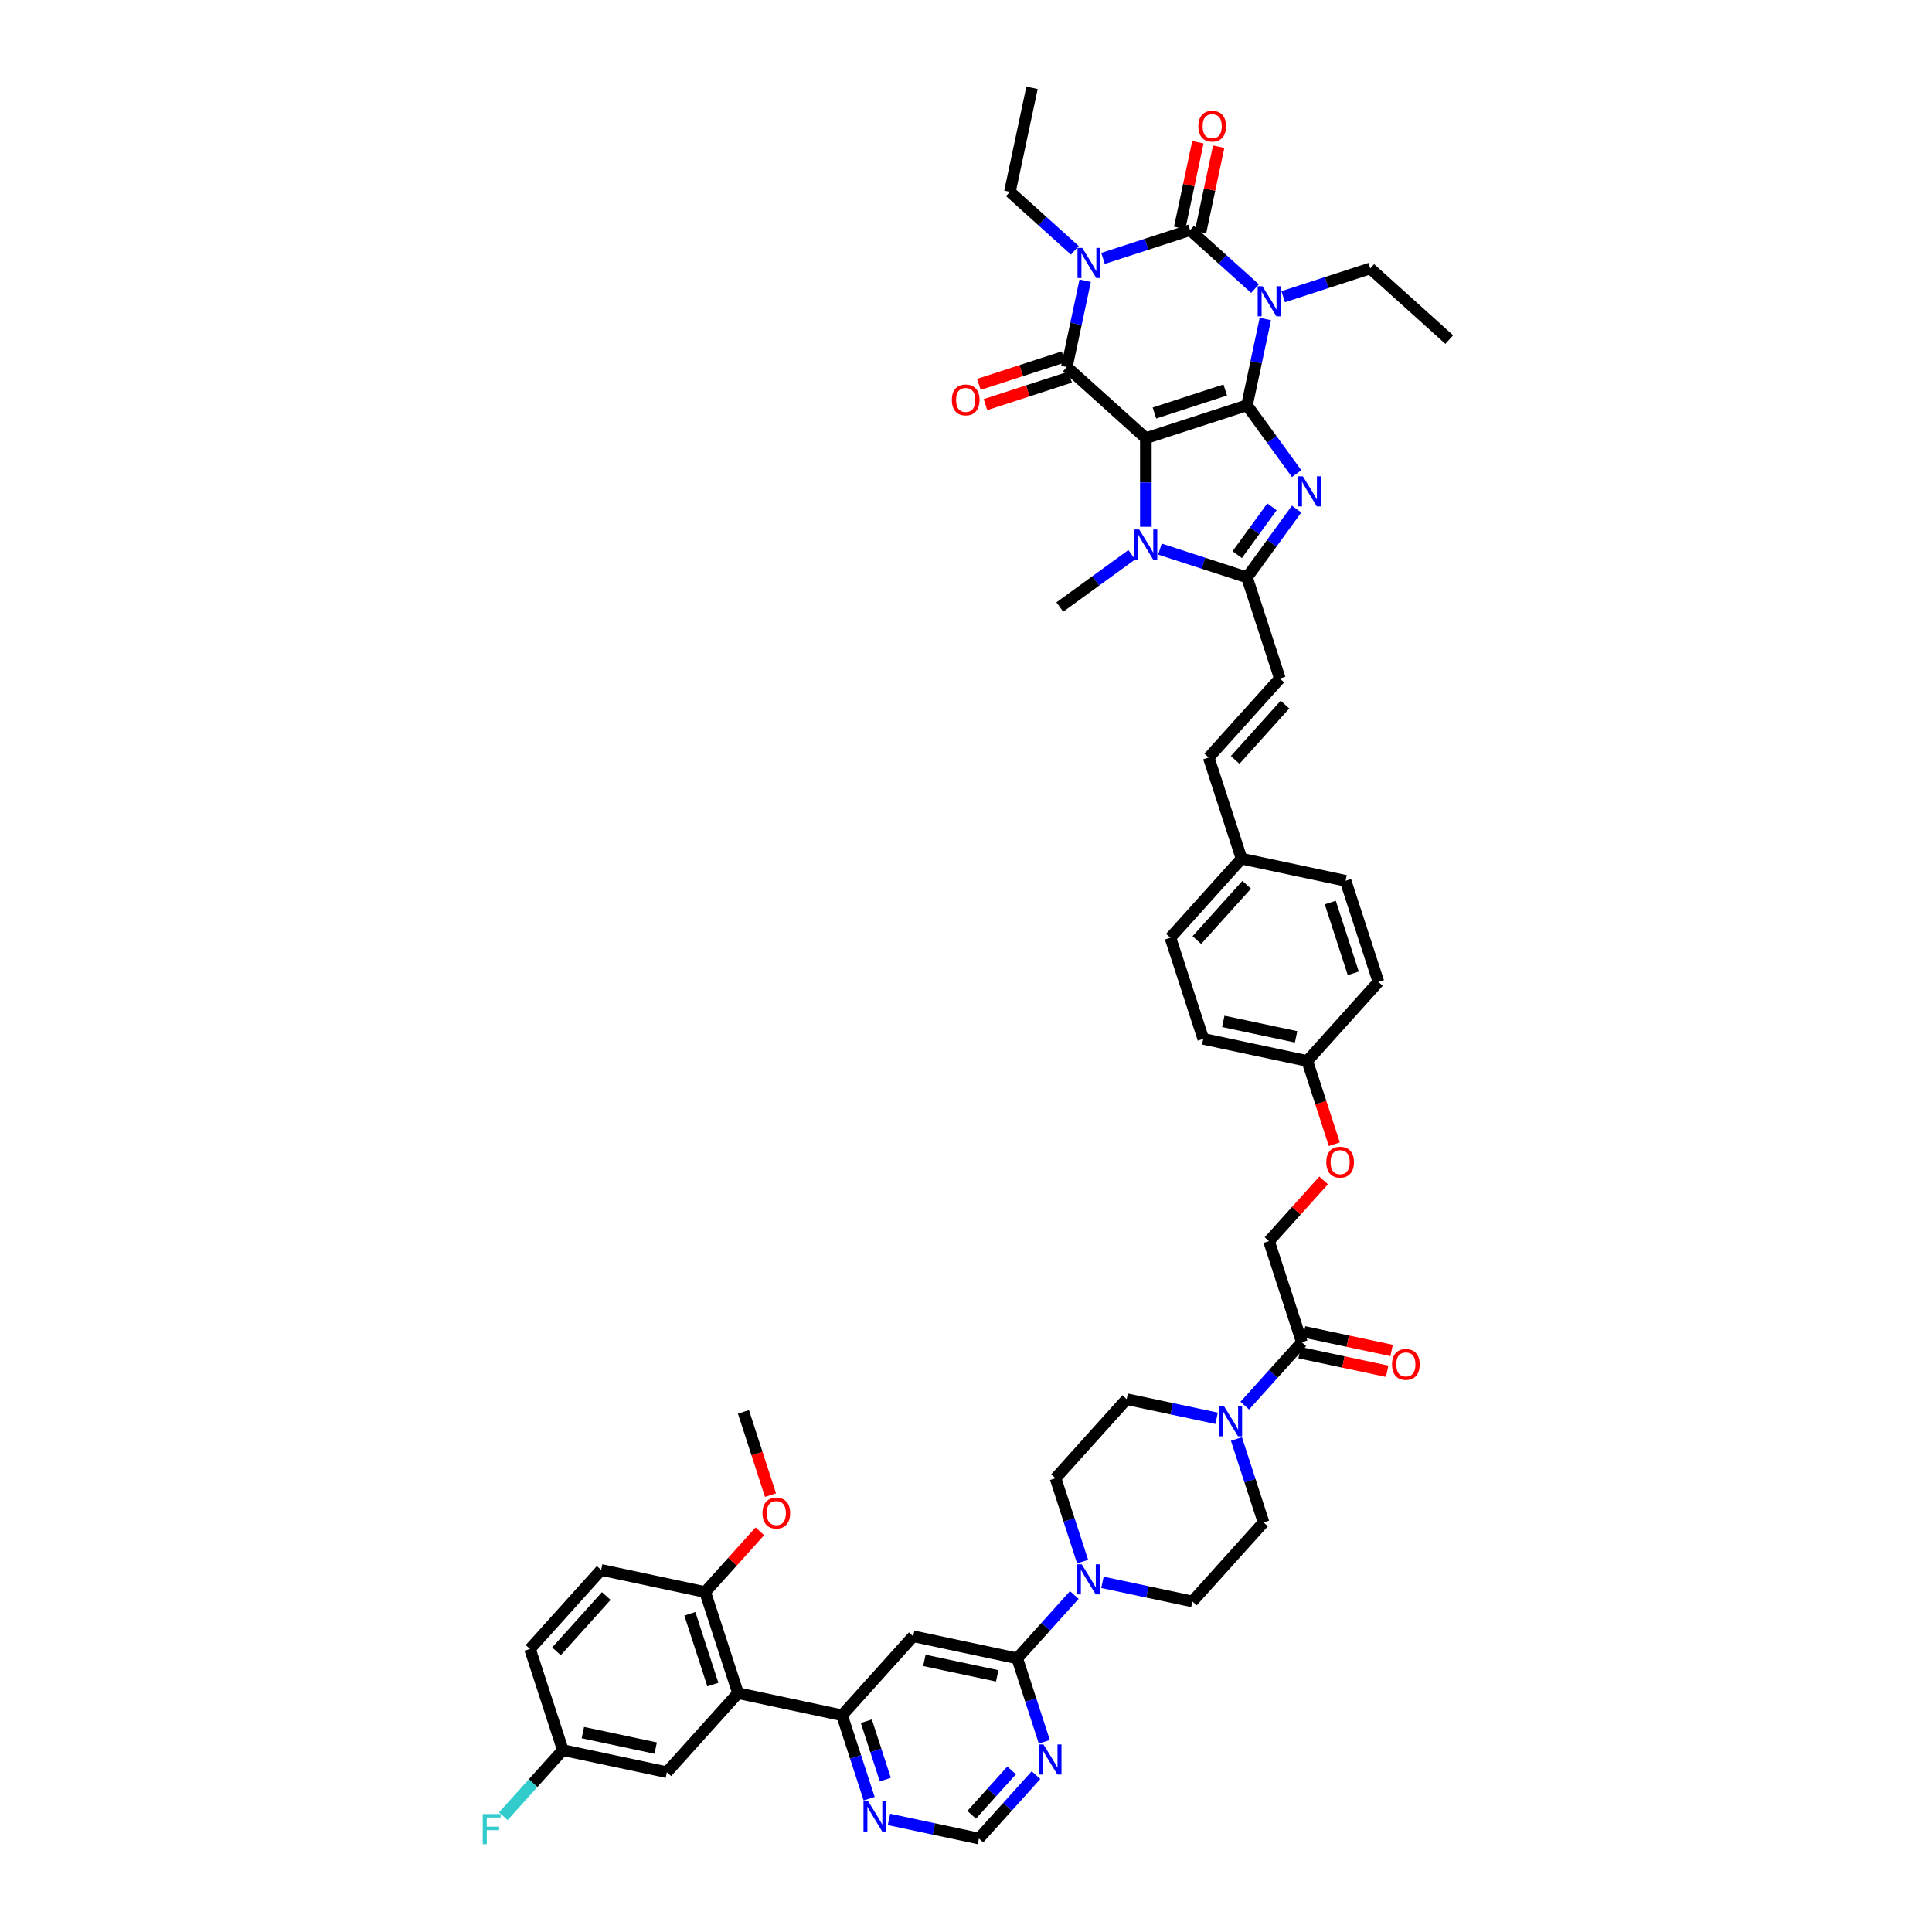 <?xml version='1.0' encoding='iso-8859-1'?>
<svg version='1.1' baseProfile='full'
              xmlns='http://www.w3.org/2000/svg'
                      xmlns:rdkit='http://www.rdkit.org/xml'
                      xmlns:xlink='http://www.w3.org/1999/xlink'
                  xml:space='preserve'
width='1000px' height='1000px' viewBox='0 0 1000 1000'>
<!-- END OF HEADER -->
<rect style='opacity:1.0;fill:#FFFFFF;stroke:none' width='1000' height='1000' x='0' y='0'> </rect>
<path class='bond-0' d='M 645.44,209.787 L 593.091,226.796' style='fill:none;fill-rule:evenodd;stroke:#000000;stroke-width:6px;stroke-linecap:butt;stroke-linejoin:miter;stroke-opacity:1' />
<path class='bond-0' d='M 634.185,201.869 L 597.541,213.775' style='fill:none;fill-rule:evenodd;stroke:#000000;stroke-width:6px;stroke-linecap:butt;stroke-linejoin:miter;stroke-opacity:1' />
<path class='bond-1' d='M 645.44,209.787 L 650.187,187.452' style='fill:none;fill-rule:evenodd;stroke:#000000;stroke-width:6px;stroke-linecap:butt;stroke-linejoin:miter;stroke-opacity:1' />
<path class='bond-1' d='M 650.187,187.452 L 654.934,165.117' style='fill:none;fill-rule:evenodd;stroke:#0000FF;stroke-width:6px;stroke-linecap:butt;stroke-linejoin:miter;stroke-opacity:1' />
<path class='bond-5' d='M 645.44,209.787 L 658.285,227.467' style='fill:none;fill-rule:evenodd;stroke:#000000;stroke-width:6px;stroke-linecap:butt;stroke-linejoin:miter;stroke-opacity:1' />
<path class='bond-5' d='M 658.285,227.467 L 671.13,245.147' style='fill:none;fill-rule:evenodd;stroke:#0000FF;stroke-width:6px;stroke-linecap:butt;stroke-linejoin:miter;stroke-opacity:1' />
<path class='bond-4' d='M 593.091,226.796 L 552.186,189.965' style='fill:none;fill-rule:evenodd;stroke:#000000;stroke-width:6px;stroke-linecap:butt;stroke-linejoin:miter;stroke-opacity:1' />
<path class='bond-6' d='M 593.091,226.796 L 593.091,249.732' style='fill:none;fill-rule:evenodd;stroke:#000000;stroke-width:6px;stroke-linecap:butt;stroke-linejoin:miter;stroke-opacity:1' />
<path class='bond-6' d='M 593.091,249.732 L 593.091,272.669' style='fill:none;fill-rule:evenodd;stroke:#0000FF;stroke-width:6px;stroke-linecap:butt;stroke-linejoin:miter;stroke-opacity:1' />
<path class='bond-3' d='M 649.596,149.385 L 632.787,134.251' style='fill:none;fill-rule:evenodd;stroke:#0000FF;stroke-width:6px;stroke-linecap:butt;stroke-linejoin:miter;stroke-opacity:1' />
<path class='bond-3' d='M 632.787,134.251 L 615.979,119.116' style='fill:none;fill-rule:evenodd;stroke:#000000;stroke-width:6px;stroke-linecap:butt;stroke-linejoin:miter;stroke-opacity:1' />
<path class='bond-30' d='M 664.171,153.579 L 686.702,146.258' style='fill:none;fill-rule:evenodd;stroke:#0000FF;stroke-width:6px;stroke-linecap:butt;stroke-linejoin:miter;stroke-opacity:1' />
<path class='bond-30' d='M 686.702,146.258 L 709.232,138.938' style='fill:none;fill-rule:evenodd;stroke:#000000;stroke-width:6px;stroke-linecap:butt;stroke-linejoin:miter;stroke-opacity:1' />
<path class='bond-2' d='M 570.918,133.757 L 593.448,126.437' style='fill:none;fill-rule:evenodd;stroke:#0000FF;stroke-width:6px;stroke-linecap:butt;stroke-linejoin:miter;stroke-opacity:1' />
<path class='bond-2' d='M 593.448,126.437 L 615.979,119.116' style='fill:none;fill-rule:evenodd;stroke:#000000;stroke-width:6px;stroke-linecap:butt;stroke-linejoin:miter;stroke-opacity:1' />
<path class='bond-31' d='M 556.342,129.563 L 539.534,114.429' style='fill:none;fill-rule:evenodd;stroke:#0000FF;stroke-width:6px;stroke-linecap:butt;stroke-linejoin:miter;stroke-opacity:1' />
<path class='bond-31' d='M 539.534,114.429 L 522.725,99.294' style='fill:none;fill-rule:evenodd;stroke:#000000;stroke-width:6px;stroke-linecap:butt;stroke-linejoin:miter;stroke-opacity:1' />
<path class='bond-49' d='M 561.681,145.295 L 556.934,167.63' style='fill:none;fill-rule:evenodd;stroke:#0000FF;stroke-width:6px;stroke-linecap:butt;stroke-linejoin:miter;stroke-opacity:1' />
<path class='bond-49' d='M 556.934,167.63 L 552.186,189.965' style='fill:none;fill-rule:evenodd;stroke:#000000;stroke-width:6px;stroke-linecap:butt;stroke-linejoin:miter;stroke-opacity:1' />
<path class='bond-18' d='M 621.363,120.261 L 626.075,98.091' style='fill:none;fill-rule:evenodd;stroke:#000000;stroke-width:6px;stroke-linecap:butt;stroke-linejoin:miter;stroke-opacity:1' />
<path class='bond-18' d='M 626.075,98.091 L 630.788,75.921' style='fill:none;fill-rule:evenodd;stroke:#FF0000;stroke-width:6px;stroke-linecap:butt;stroke-linejoin:miter;stroke-opacity:1' />
<path class='bond-18' d='M 610.595,117.972 L 615.307,95.802' style='fill:none;fill-rule:evenodd;stroke:#000000;stroke-width:6px;stroke-linecap:butt;stroke-linejoin:miter;stroke-opacity:1' />
<path class='bond-18' d='M 615.307,95.802 L 620.02,73.632' style='fill:none;fill-rule:evenodd;stroke:#FF0000;stroke-width:6px;stroke-linecap:butt;stroke-linejoin:miter;stroke-opacity:1' />
<path class='bond-19' d='M 550.485,184.73 L 528.577,191.849' style='fill:none;fill-rule:evenodd;stroke:#000000;stroke-width:6px;stroke-linecap:butt;stroke-linejoin:miter;stroke-opacity:1' />
<path class='bond-19' d='M 528.577,191.849 L 506.668,198.967' style='fill:none;fill-rule:evenodd;stroke:#FF0000;stroke-width:6px;stroke-linecap:butt;stroke-linejoin:miter;stroke-opacity:1' />
<path class='bond-19' d='M 553.887,195.2 L 531.978,202.319' style='fill:none;fill-rule:evenodd;stroke:#000000;stroke-width:6px;stroke-linecap:butt;stroke-linejoin:miter;stroke-opacity:1' />
<path class='bond-19' d='M 531.978,202.319 L 510.07,209.437' style='fill:none;fill-rule:evenodd;stroke:#FF0000;stroke-width:6px;stroke-linecap:butt;stroke-linejoin:miter;stroke-opacity:1' />
<path class='bond-7' d='M 671.13,263.488 L 658.285,281.168' style='fill:none;fill-rule:evenodd;stroke:#0000FF;stroke-width:6px;stroke-linecap:butt;stroke-linejoin:miter;stroke-opacity:1' />
<path class='bond-7' d='M 658.285,281.168 L 645.44,298.848' style='fill:none;fill-rule:evenodd;stroke:#000000;stroke-width:6px;stroke-linecap:butt;stroke-linejoin:miter;stroke-opacity:1' />
<path class='bond-7' d='M 658.371,262.321 L 649.379,274.697' style='fill:none;fill-rule:evenodd;stroke:#0000FF;stroke-width:6px;stroke-linecap:butt;stroke-linejoin:miter;stroke-opacity:1' />
<path class='bond-7' d='M 649.379,274.697 L 640.387,287.073' style='fill:none;fill-rule:evenodd;stroke:#000000;stroke-width:6px;stroke-linecap:butt;stroke-linejoin:miter;stroke-opacity:1' />
<path class='bond-36' d='M 585.803,287.134 L 567.182,300.663' style='fill:none;fill-rule:evenodd;stroke:#0000FF;stroke-width:6px;stroke-linecap:butt;stroke-linejoin:miter;stroke-opacity:1' />
<path class='bond-36' d='M 567.182,300.663 L 548.56,314.192' style='fill:none;fill-rule:evenodd;stroke:#000000;stroke-width:6px;stroke-linecap:butt;stroke-linejoin:miter;stroke-opacity:1' />
<path class='bond-48' d='M 600.378,284.207 L 622.909,291.527' style='fill:none;fill-rule:evenodd;stroke:#0000FF;stroke-width:6px;stroke-linecap:butt;stroke-linejoin:miter;stroke-opacity:1' />
<path class='bond-48' d='M 622.909,291.527 L 645.44,298.848' style='fill:none;fill-rule:evenodd;stroke:#000000;stroke-width:6px;stroke-linecap:butt;stroke-linejoin:miter;stroke-opacity:1' />
<path class='bond-14' d='M 645.44,298.848 L 662.449,351.197' style='fill:none;fill-rule:evenodd;stroke:#000000;stroke-width:6px;stroke-linecap:butt;stroke-linejoin:miter;stroke-opacity:1' />
<path class='bond-8' d='M 526.51,858.369 L 541.281,841.964' style='fill:none;fill-rule:evenodd;stroke:#000000;stroke-width:6px;stroke-linecap:butt;stroke-linejoin:miter;stroke-opacity:1' />
<path class='bond-8' d='M 541.281,841.964 L 556.053,825.558' style='fill:none;fill-rule:evenodd;stroke:#0000FF;stroke-width:6px;stroke-linecap:butt;stroke-linejoin:miter;stroke-opacity:1' />
<path class='bond-9' d='M 526.51,858.369 L 472.67,846.925' style='fill:none;fill-rule:evenodd;stroke:#000000;stroke-width:6px;stroke-linecap:butt;stroke-linejoin:miter;stroke-opacity:1' />
<path class='bond-9' d='M 516.145,867.421 L 478.457,859.41' style='fill:none;fill-rule:evenodd;stroke:#000000;stroke-width:6px;stroke-linecap:butt;stroke-linejoin:miter;stroke-opacity:1' />
<path class='bond-16' d='M 526.51,858.369 L 533.524,879.959' style='fill:none;fill-rule:evenodd;stroke:#000000;stroke-width:6px;stroke-linecap:butt;stroke-linejoin:miter;stroke-opacity:1' />
<path class='bond-16' d='M 533.524,879.959 L 540.539,901.548' style='fill:none;fill-rule:evenodd;stroke:#0000FF;stroke-width:6px;stroke-linecap:butt;stroke-linejoin:miter;stroke-opacity:1' />
<path class='bond-11' d='M 472.67,846.925 L 435.839,887.83' style='fill:none;fill-rule:evenodd;stroke:#000000;stroke-width:6px;stroke-linecap:butt;stroke-linejoin:miter;stroke-opacity:1' />
<path class='bond-10' d='M 381.999,876.386 L 435.839,887.83' style='fill:none;fill-rule:evenodd;stroke:#000000;stroke-width:6px;stroke-linecap:butt;stroke-linejoin:miter;stroke-opacity:1' />
<path class='bond-22' d='M 381.999,876.386 L 364.99,824.037' style='fill:none;fill-rule:evenodd;stroke:#000000;stroke-width:6px;stroke-linecap:butt;stroke-linejoin:miter;stroke-opacity:1' />
<path class='bond-22' d='M 368.978,871.935 L 357.071,835.291' style='fill:none;fill-rule:evenodd;stroke:#000000;stroke-width:6px;stroke-linecap:butt;stroke-linejoin:miter;stroke-opacity:1' />
<path class='bond-23' d='M 381.999,876.386 L 345.168,917.291' style='fill:none;fill-rule:evenodd;stroke:#000000;stroke-width:6px;stroke-linecap:butt;stroke-linejoin:miter;stroke-opacity:1' />
<path class='bond-52' d='M 435.839,887.83 L 442.854,909.419' style='fill:none;fill-rule:evenodd;stroke:#000000;stroke-width:6px;stroke-linecap:butt;stroke-linejoin:miter;stroke-opacity:1' />
<path class='bond-52' d='M 442.854,909.419 L 449.869,931.009' style='fill:none;fill-rule:evenodd;stroke:#0000FF;stroke-width:6px;stroke-linecap:butt;stroke-linejoin:miter;stroke-opacity:1' />
<path class='bond-52' d='M 448.413,890.905 L 453.323,906.017' style='fill:none;fill-rule:evenodd;stroke:#000000;stroke-width:6px;stroke-linecap:butt;stroke-linejoin:miter;stroke-opacity:1' />
<path class='bond-52' d='M 453.323,906.017 L 458.234,921.13' style='fill:none;fill-rule:evenodd;stroke:#0000FF;stroke-width:6px;stroke-linecap:butt;stroke-linejoin:miter;stroke-opacity:1' />
<path class='bond-12' d='M 570.628,819.014 L 593.904,823.961' style='fill:none;fill-rule:evenodd;stroke:#0000FF;stroke-width:6px;stroke-linecap:butt;stroke-linejoin:miter;stroke-opacity:1' />
<path class='bond-12' d='M 593.904,823.961 L 617.18,828.909' style='fill:none;fill-rule:evenodd;stroke:#000000;stroke-width:6px;stroke-linecap:butt;stroke-linejoin:miter;stroke-opacity:1' />
<path class='bond-51' d='M 560.361,808.294 L 553.346,786.705' style='fill:none;fill-rule:evenodd;stroke:#0000FF;stroke-width:6px;stroke-linecap:butt;stroke-linejoin:miter;stroke-opacity:1' />
<path class='bond-51' d='M 553.346,786.705 L 546.331,765.116' style='fill:none;fill-rule:evenodd;stroke:#000000;stroke-width:6px;stroke-linecap:butt;stroke-linejoin:miter;stroke-opacity:1' />
<path class='bond-13' d='M 644.29,727.561 L 659.061,711.156' style='fill:none;fill-rule:evenodd;stroke:#0000FF;stroke-width:6px;stroke-linecap:butt;stroke-linejoin:miter;stroke-opacity:1' />
<path class='bond-13' d='M 659.061,711.156 L 673.833,694.75' style='fill:none;fill-rule:evenodd;stroke:#000000;stroke-width:6px;stroke-linecap:butt;stroke-linejoin:miter;stroke-opacity:1' />
<path class='bond-26' d='M 629.714,734.106 L 606.438,729.158' style='fill:none;fill-rule:evenodd;stroke:#0000FF;stroke-width:6px;stroke-linecap:butt;stroke-linejoin:miter;stroke-opacity:1' />
<path class='bond-26' d='M 606.438,729.158 L 583.162,724.211' style='fill:none;fill-rule:evenodd;stroke:#000000;stroke-width:6px;stroke-linecap:butt;stroke-linejoin:miter;stroke-opacity:1' />
<path class='bond-27' d='M 639.982,744.825 L 646.996,766.414' style='fill:none;fill-rule:evenodd;stroke:#0000FF;stroke-width:6px;stroke-linecap:butt;stroke-linejoin:miter;stroke-opacity:1' />
<path class='bond-27' d='M 646.996,766.414 L 654.011,788.004' style='fill:none;fill-rule:evenodd;stroke:#000000;stroke-width:6px;stroke-linecap:butt;stroke-linejoin:miter;stroke-opacity:1' />
<path class='bond-20' d='M 662.449,351.197 L 625.618,392.102' style='fill:none;fill-rule:evenodd;stroke:#000000;stroke-width:6px;stroke-linecap:butt;stroke-linejoin:miter;stroke-opacity:1' />
<path class='bond-20' d='M 665.105,364.699 L 639.324,393.332' style='fill:none;fill-rule:evenodd;stroke:#000000;stroke-width:6px;stroke-linecap:butt;stroke-linejoin:miter;stroke-opacity:1' />
<path class='bond-15' d='M 673.833,694.75 L 656.824,642.401' style='fill:none;fill-rule:evenodd;stroke:#000000;stroke-width:6px;stroke-linecap:butt;stroke-linejoin:miter;stroke-opacity:1' />
<path class='bond-29' d='M 672.689,700.134 L 695.343,704.95' style='fill:none;fill-rule:evenodd;stroke:#000000;stroke-width:6px;stroke-linecap:butt;stroke-linejoin:miter;stroke-opacity:1' />
<path class='bond-29' d='M 695.343,704.95 L 717.997,709.765' style='fill:none;fill-rule:evenodd;stroke:#FF0000;stroke-width:6px;stroke-linecap:butt;stroke-linejoin:miter;stroke-opacity:1' />
<path class='bond-29' d='M 674.977,689.366 L 697.631,694.182' style='fill:none;fill-rule:evenodd;stroke:#000000;stroke-width:6px;stroke-linecap:butt;stroke-linejoin:miter;stroke-opacity:1' />
<path class='bond-29' d='M 697.631,694.182 L 720.286,698.997' style='fill:none;fill-rule:evenodd;stroke:#FF0000;stroke-width:6px;stroke-linecap:butt;stroke-linejoin:miter;stroke-opacity:1' />
<path class='bond-21' d='M 536.231,918.812 L 521.46,935.217' style='fill:none;fill-rule:evenodd;stroke:#0000FF;stroke-width:6px;stroke-linecap:butt;stroke-linejoin:miter;stroke-opacity:1' />
<path class='bond-21' d='M 521.46,935.217 L 506.688,951.623' style='fill:none;fill-rule:evenodd;stroke:#000000;stroke-width:6px;stroke-linecap:butt;stroke-linejoin:miter;stroke-opacity:1' />
<path class='bond-21' d='M 523.619,916.367 L 513.279,927.851' style='fill:none;fill-rule:evenodd;stroke:#0000FF;stroke-width:6px;stroke-linecap:butt;stroke-linejoin:miter;stroke-opacity:1' />
<path class='bond-21' d='M 513.279,927.851 L 502.939,939.335' style='fill:none;fill-rule:evenodd;stroke:#000000;stroke-width:6px;stroke-linecap:butt;stroke-linejoin:miter;stroke-opacity:1' />
<path class='bond-17' d='M 460.136,941.728 L 483.412,946.675' style='fill:none;fill-rule:evenodd;stroke:#0000FF;stroke-width:6px;stroke-linecap:butt;stroke-linejoin:miter;stroke-opacity:1' />
<path class='bond-17' d='M 483.412,946.675 L 506.688,951.623' style='fill:none;fill-rule:evenodd;stroke:#000000;stroke-width:6px;stroke-linecap:butt;stroke-linejoin:miter;stroke-opacity:1' />
<path class='bond-34' d='M 625.618,392.102 L 642.627,444.45' style='fill:none;fill-rule:evenodd;stroke:#000000;stroke-width:6px;stroke-linecap:butt;stroke-linejoin:miter;stroke-opacity:1' />
<path class='bond-32' d='M 364.99,824.037 L 311.15,812.593' style='fill:none;fill-rule:evenodd;stroke:#000000;stroke-width:6px;stroke-linecap:butt;stroke-linejoin:miter;stroke-opacity:1' />
<path class='bond-40' d='M 364.99,824.037 L 379.139,808.322' style='fill:none;fill-rule:evenodd;stroke:#000000;stroke-width:6px;stroke-linecap:butt;stroke-linejoin:miter;stroke-opacity:1' />
<path class='bond-40' d='M 379.139,808.322 L 393.289,792.608' style='fill:none;fill-rule:evenodd;stroke:#FF0000;stroke-width:6px;stroke-linecap:butt;stroke-linejoin:miter;stroke-opacity:1' />
<path class='bond-35' d='M 345.168,917.291 L 291.328,905.847' style='fill:none;fill-rule:evenodd;stroke:#000000;stroke-width:6px;stroke-linecap:butt;stroke-linejoin:miter;stroke-opacity:1' />
<path class='bond-35' d='M 339.381,904.806 L 301.693,896.795' style='fill:none;fill-rule:evenodd;stroke:#000000;stroke-width:6px;stroke-linecap:butt;stroke-linejoin:miter;stroke-opacity:1' />
<path class='bond-24' d='M 617.18,828.909 L 654.011,788.004' style='fill:none;fill-rule:evenodd;stroke:#000000;stroke-width:6px;stroke-linecap:butt;stroke-linejoin:miter;stroke-opacity:1' />
<path class='bond-25' d='M 546.331,765.116 L 583.162,724.211' style='fill:none;fill-rule:evenodd;stroke:#000000;stroke-width:6px;stroke-linecap:butt;stroke-linejoin:miter;stroke-opacity:1' />
<path class='bond-28' d='M 656.824,642.401 L 670.973,626.687' style='fill:none;fill-rule:evenodd;stroke:#000000;stroke-width:6px;stroke-linecap:butt;stroke-linejoin:miter;stroke-opacity:1' />
<path class='bond-28' d='M 670.973,626.687 L 685.123,610.972' style='fill:none;fill-rule:evenodd;stroke:#FF0000;stroke-width:6px;stroke-linecap:butt;stroke-linejoin:miter;stroke-opacity:1' />
<path class='bond-47' d='M 709.232,138.938 L 750.137,175.769' style='fill:none;fill-rule:evenodd;stroke:#000000;stroke-width:6px;stroke-linecap:butt;stroke-linejoin:miter;stroke-opacity:1' />
<path class='bond-46' d='M 522.725,99.294 L 534.169,45.455' style='fill:none;fill-rule:evenodd;stroke:#000000;stroke-width:6px;stroke-linecap:butt;stroke-linejoin:miter;stroke-opacity:1' />
<path class='bond-53' d='M 311.15,812.593 L 274.319,853.498' style='fill:none;fill-rule:evenodd;stroke:#000000;stroke-width:6px;stroke-linecap:butt;stroke-linejoin:miter;stroke-opacity:1' />
<path class='bond-53' d='M 313.806,826.095 L 288.025,854.728' style='fill:none;fill-rule:evenodd;stroke:#000000;stroke-width:6px;stroke-linecap:butt;stroke-linejoin:miter;stroke-opacity:1' />
<path class='bond-33' d='M 690.646,592.239 L 683.646,570.693' style='fill:none;fill-rule:evenodd;stroke:#FF0000;stroke-width:6px;stroke-linecap:butt;stroke-linejoin:miter;stroke-opacity:1' />
<path class='bond-33' d='M 683.646,570.693 L 676.645,549.148' style='fill:none;fill-rule:evenodd;stroke:#000000;stroke-width:6px;stroke-linecap:butt;stroke-linejoin:miter;stroke-opacity:1' />
<path class='bond-41' d='M 642.627,444.45 L 605.796,485.355' style='fill:none;fill-rule:evenodd;stroke:#000000;stroke-width:6px;stroke-linecap:butt;stroke-linejoin:miter;stroke-opacity:1' />
<path class='bond-41' d='M 645.283,457.952 L 619.502,486.586' style='fill:none;fill-rule:evenodd;stroke:#000000;stroke-width:6px;stroke-linecap:butt;stroke-linejoin:miter;stroke-opacity:1' />
<path class='bond-42' d='M 642.627,444.45 L 696.467,455.894' style='fill:none;fill-rule:evenodd;stroke:#000000;stroke-width:6px;stroke-linecap:butt;stroke-linejoin:miter;stroke-opacity:1' />
<path class='bond-38' d='M 291.328,905.847 L 274.319,853.498' style='fill:none;fill-rule:evenodd;stroke:#000000;stroke-width:6px;stroke-linecap:butt;stroke-linejoin:miter;stroke-opacity:1' />
<path class='bond-39' d='M 291.328,905.847 L 275.918,922.961' style='fill:none;fill-rule:evenodd;stroke:#000000;stroke-width:6px;stroke-linecap:butt;stroke-linejoin:miter;stroke-opacity:1' />
<path class='bond-39' d='M 275.918,922.961 L 260.508,940.076' style='fill:none;fill-rule:evenodd;stroke:#33CCCC;stroke-width:6px;stroke-linecap:butt;stroke-linejoin:miter;stroke-opacity:1' />
<path class='bond-37' d='M 676.645,549.148 L 713.476,508.243' style='fill:none;fill-rule:evenodd;stroke:#000000;stroke-width:6px;stroke-linecap:butt;stroke-linejoin:miter;stroke-opacity:1' />
<path class='bond-50' d='M 676.645,549.148 L 622.805,537.704' style='fill:none;fill-rule:evenodd;stroke:#000000;stroke-width:6px;stroke-linecap:butt;stroke-linejoin:miter;stroke-opacity:1' />
<path class='bond-50' d='M 670.858,536.663 L 633.17,528.652' style='fill:none;fill-rule:evenodd;stroke:#000000;stroke-width:6px;stroke-linecap:butt;stroke-linejoin:miter;stroke-opacity:1' />
<path class='bond-45' d='M 398.812,773.874 L 391.812,752.329' style='fill:none;fill-rule:evenodd;stroke:#FF0000;stroke-width:6px;stroke-linecap:butt;stroke-linejoin:miter;stroke-opacity:1' />
<path class='bond-45' d='M 391.812,752.329 L 384.811,730.784' style='fill:none;fill-rule:evenodd;stroke:#000000;stroke-width:6px;stroke-linecap:butt;stroke-linejoin:miter;stroke-opacity:1' />
<path class='bond-43' d='M 605.796,485.355 L 622.805,537.704' style='fill:none;fill-rule:evenodd;stroke:#000000;stroke-width:6px;stroke-linecap:butt;stroke-linejoin:miter;stroke-opacity:1' />
<path class='bond-44' d='M 696.467,455.894 L 713.476,508.243' style='fill:none;fill-rule:evenodd;stroke:#000000;stroke-width:6px;stroke-linecap:butt;stroke-linejoin:miter;stroke-opacity:1' />
<path class='bond-44' d='M 688.549,467.149 L 700.455,503.793' style='fill:none;fill-rule:evenodd;stroke:#000000;stroke-width:6px;stroke-linecap:butt;stroke-linejoin:miter;stroke-opacity:1' />
<path  class='atom-2' d='M 653.438 148.153
L 658.546 156.409
Q 659.052 157.224, 659.867 158.699
Q 660.682 160.174, 660.726 160.262
L 660.726 148.153
L 662.795 148.153
L 662.795 163.741
L 660.66 163.741
L 655.177 154.714
Q 654.539 153.657, 653.856 152.446
Q 653.196 151.235, 652.998 150.861
L 652.998 163.741
L 650.972 163.741
L 650.972 148.153
L 653.438 148.153
' fill='#0000FF'/>
<path  class='atom-3' d='M 560.184 128.331
L 565.292 136.588
Q 565.799 137.402, 566.613 138.877
Q 567.428 140.353, 567.472 140.441
L 567.472 128.331
L 569.542 128.331
L 569.542 143.919
L 567.406 143.919
L 561.924 134.892
Q 561.285 133.836, 560.603 132.625
Q 559.942 131.414, 559.744 131.039
L 559.744 143.919
L 557.719 143.919
L 557.719 128.331
L 560.184 128.331
' fill='#0000FF'/>
<path  class='atom-6' d='M 674.347 246.523
L 679.455 254.78
Q 679.962 255.594, 680.776 257.07
Q 681.591 258.545, 681.635 258.633
L 681.635 246.523
L 683.705 246.523
L 683.705 262.112
L 681.569 262.112
L 676.087 253.084
Q 675.448 252.028, 674.766 250.817
Q 674.105 249.606, 673.907 249.232
L 673.907 262.112
L 671.881 262.112
L 671.881 246.523
L 674.347 246.523
' fill='#0000FF'/>
<path  class='atom-7' d='M 589.645 274.045
L 594.753 282.301
Q 595.26 283.116, 596.074 284.591
Q 596.889 286.066, 596.933 286.154
L 596.933 274.045
L 599.002 274.045
L 599.002 289.633
L 596.867 289.633
L 591.384 280.606
Q 590.746 279.549, 590.063 278.338
Q 589.403 277.127, 589.205 276.753
L 589.205 289.633
L 587.179 289.633
L 587.179 274.045
L 589.645 274.045
' fill='#0000FF'/>
<path  class='atom-13' d='M 559.895 809.67
L 565.003 817.927
Q 565.509 818.741, 566.324 820.217
Q 567.138 821.692, 567.182 821.78
L 567.182 809.67
L 569.252 809.67
L 569.252 825.259
L 567.116 825.259
L 561.634 816.232
Q 560.996 815.175, 560.313 813.964
Q 559.653 812.753, 559.454 812.379
L 559.454 825.259
L 557.429 825.259
L 557.429 809.67
L 559.895 809.67
' fill='#0000FF'/>
<path  class='atom-14' d='M 633.556 727.861
L 638.664 736.117
Q 639.171 736.932, 639.985 738.407
Q 640.8 739.882, 640.844 739.97
L 640.844 727.861
L 642.914 727.861
L 642.914 743.449
L 640.778 743.449
L 635.296 734.422
Q 634.657 733.365, 633.975 732.154
Q 633.314 730.943, 633.116 730.569
L 633.116 743.449
L 631.091 743.449
L 631.091 727.861
L 633.556 727.861
' fill='#0000FF'/>
<path  class='atom-17' d='M 540.073 902.924
L 545.181 911.18
Q 545.688 911.995, 546.502 913.47
Q 547.317 914.945, 547.361 915.033
L 547.361 902.924
L 549.43 902.924
L 549.43 918.512
L 547.295 918.512
L 541.813 909.485
Q 541.174 908.428, 540.491 907.217
Q 539.831 906.006, 539.633 905.632
L 539.633 918.512
L 537.607 918.512
L 537.607 902.924
L 540.073 902.924
' fill='#0000FF'/>
<path  class='atom-18' d='M 449.402 932.385
L 454.51 940.641
Q 455.017 941.456, 455.831 942.931
Q 456.646 944.406, 456.69 944.494
L 456.69 932.385
L 458.76 932.385
L 458.76 947.973
L 456.624 947.973
L 451.142 938.946
Q 450.503 937.889, 449.821 936.678
Q 449.16 935.467, 448.962 935.093
L 448.962 947.973
L 446.936 947.973
L 446.936 932.385
L 449.402 932.385
' fill='#0000FF'/>
<path  class='atom-19' d='M 620.267 65.32
Q 620.267 61.577, 622.117 59.486
Q 623.966 57.394, 627.423 57.394
Q 630.88 57.394, 632.729 59.486
Q 634.578 61.577, 634.578 65.32
Q 634.578 69.107, 632.707 71.265
Q 630.836 73.4, 627.423 73.4
Q 623.988 73.4, 622.117 71.265
Q 620.267 69.129, 620.267 65.32
M 627.423 71.639
Q 629.801 71.639, 631.078 70.054
Q 632.377 68.447, 632.377 65.32
Q 632.377 62.26, 631.078 60.719
Q 629.801 59.155, 627.423 59.155
Q 625.045 59.155, 623.746 60.697
Q 622.469 62.238, 622.469 65.32
Q 622.469 68.469, 623.746 70.054
Q 625.045 71.639, 627.423 71.639
' fill='#FF0000'/>
<path  class='atom-20' d='M 492.682 207.018
Q 492.682 203.276, 494.531 201.184
Q 496.381 199.092, 499.837 199.092
Q 503.294 199.092, 505.143 201.184
Q 506.993 203.276, 506.993 207.018
Q 506.993 210.805, 505.121 212.963
Q 503.25 215.099, 499.837 215.099
Q 496.403 215.099, 494.531 212.963
Q 492.682 210.827, 492.682 207.018
M 499.837 213.337
Q 502.215 213.337, 503.492 211.752
Q 504.791 210.145, 504.791 207.018
Q 504.791 203.958, 503.492 202.417
Q 502.215 200.854, 499.837 200.854
Q 497.459 200.854, 496.16 202.395
Q 494.883 203.936, 494.883 207.018
Q 494.883 210.167, 496.16 211.752
Q 497.459 213.337, 499.837 213.337
' fill='#FF0000'/>
<path  class='atom-30' d='M 720.517 706.238
Q 720.517 702.495, 722.367 700.404
Q 724.216 698.312, 727.673 698.312
Q 731.13 698.312, 732.979 700.404
Q 734.828 702.495, 734.828 706.238
Q 734.828 710.025, 732.957 712.183
Q 731.086 714.319, 727.673 714.319
Q 724.238 714.319, 722.367 712.183
Q 720.517 710.047, 720.517 706.238
M 727.673 712.557
Q 730.051 712.557, 731.328 710.972
Q 732.627 709.365, 732.627 706.238
Q 732.627 703.178, 731.328 701.637
Q 730.051 700.074, 727.673 700.074
Q 725.295 700.074, 723.996 701.615
Q 722.719 703.156, 722.719 706.238
Q 722.719 709.387, 723.996 710.972
Q 725.295 712.557, 727.673 712.557
' fill='#FF0000'/>
<path  class='atom-34' d='M 686.499 601.541
Q 686.499 597.798, 688.348 595.706
Q 690.198 593.615, 693.655 593.615
Q 697.111 593.615, 698.961 595.706
Q 700.81 597.798, 700.81 601.541
Q 700.81 605.328, 698.939 607.485
Q 697.067 609.621, 693.655 609.621
Q 690.22 609.621, 688.348 607.485
Q 686.499 605.35, 686.499 601.541
M 693.655 607.86
Q 696.032 607.86, 697.309 606.274
Q 698.608 604.667, 698.608 601.541
Q 698.608 598.48, 697.309 596.939
Q 696.032 595.376, 693.655 595.376
Q 691.277 595.376, 689.978 596.917
Q 688.701 598.458, 688.701 601.541
Q 688.701 604.689, 689.978 606.274
Q 691.277 607.86, 693.655 607.86
' fill='#FF0000'/>
<path  class='atom-40' d='M 249.863 938.957
L 259.132 938.957
L 259.132 940.741
L 251.954 940.741
L 251.954 945.474
L 258.339 945.474
L 258.339 947.28
L 251.954 947.28
L 251.954 954.545
L 249.863 954.545
L 249.863 938.957
' fill='#33CCCC'/>
<path  class='atom-41' d='M 394.665 783.176
Q 394.665 779.434, 396.515 777.342
Q 398.364 775.25, 401.821 775.25
Q 405.277 775.25, 407.127 777.342
Q 408.976 779.434, 408.976 783.176
Q 408.976 786.963, 407.105 789.121
Q 405.233 791.257, 401.821 791.257
Q 398.386 791.257, 396.515 789.121
Q 394.665 786.985, 394.665 783.176
M 401.821 789.495
Q 404.198 789.495, 405.475 787.91
Q 406.774 786.303, 406.774 783.176
Q 406.774 780.116, 405.475 778.575
Q 404.198 777.012, 401.821 777.012
Q 399.443 777.012, 398.144 778.553
Q 396.867 780.094, 396.867 783.176
Q 396.867 786.325, 398.144 787.91
Q 399.443 789.495, 401.821 789.495
' fill='#FF0000'/>
</svg>

